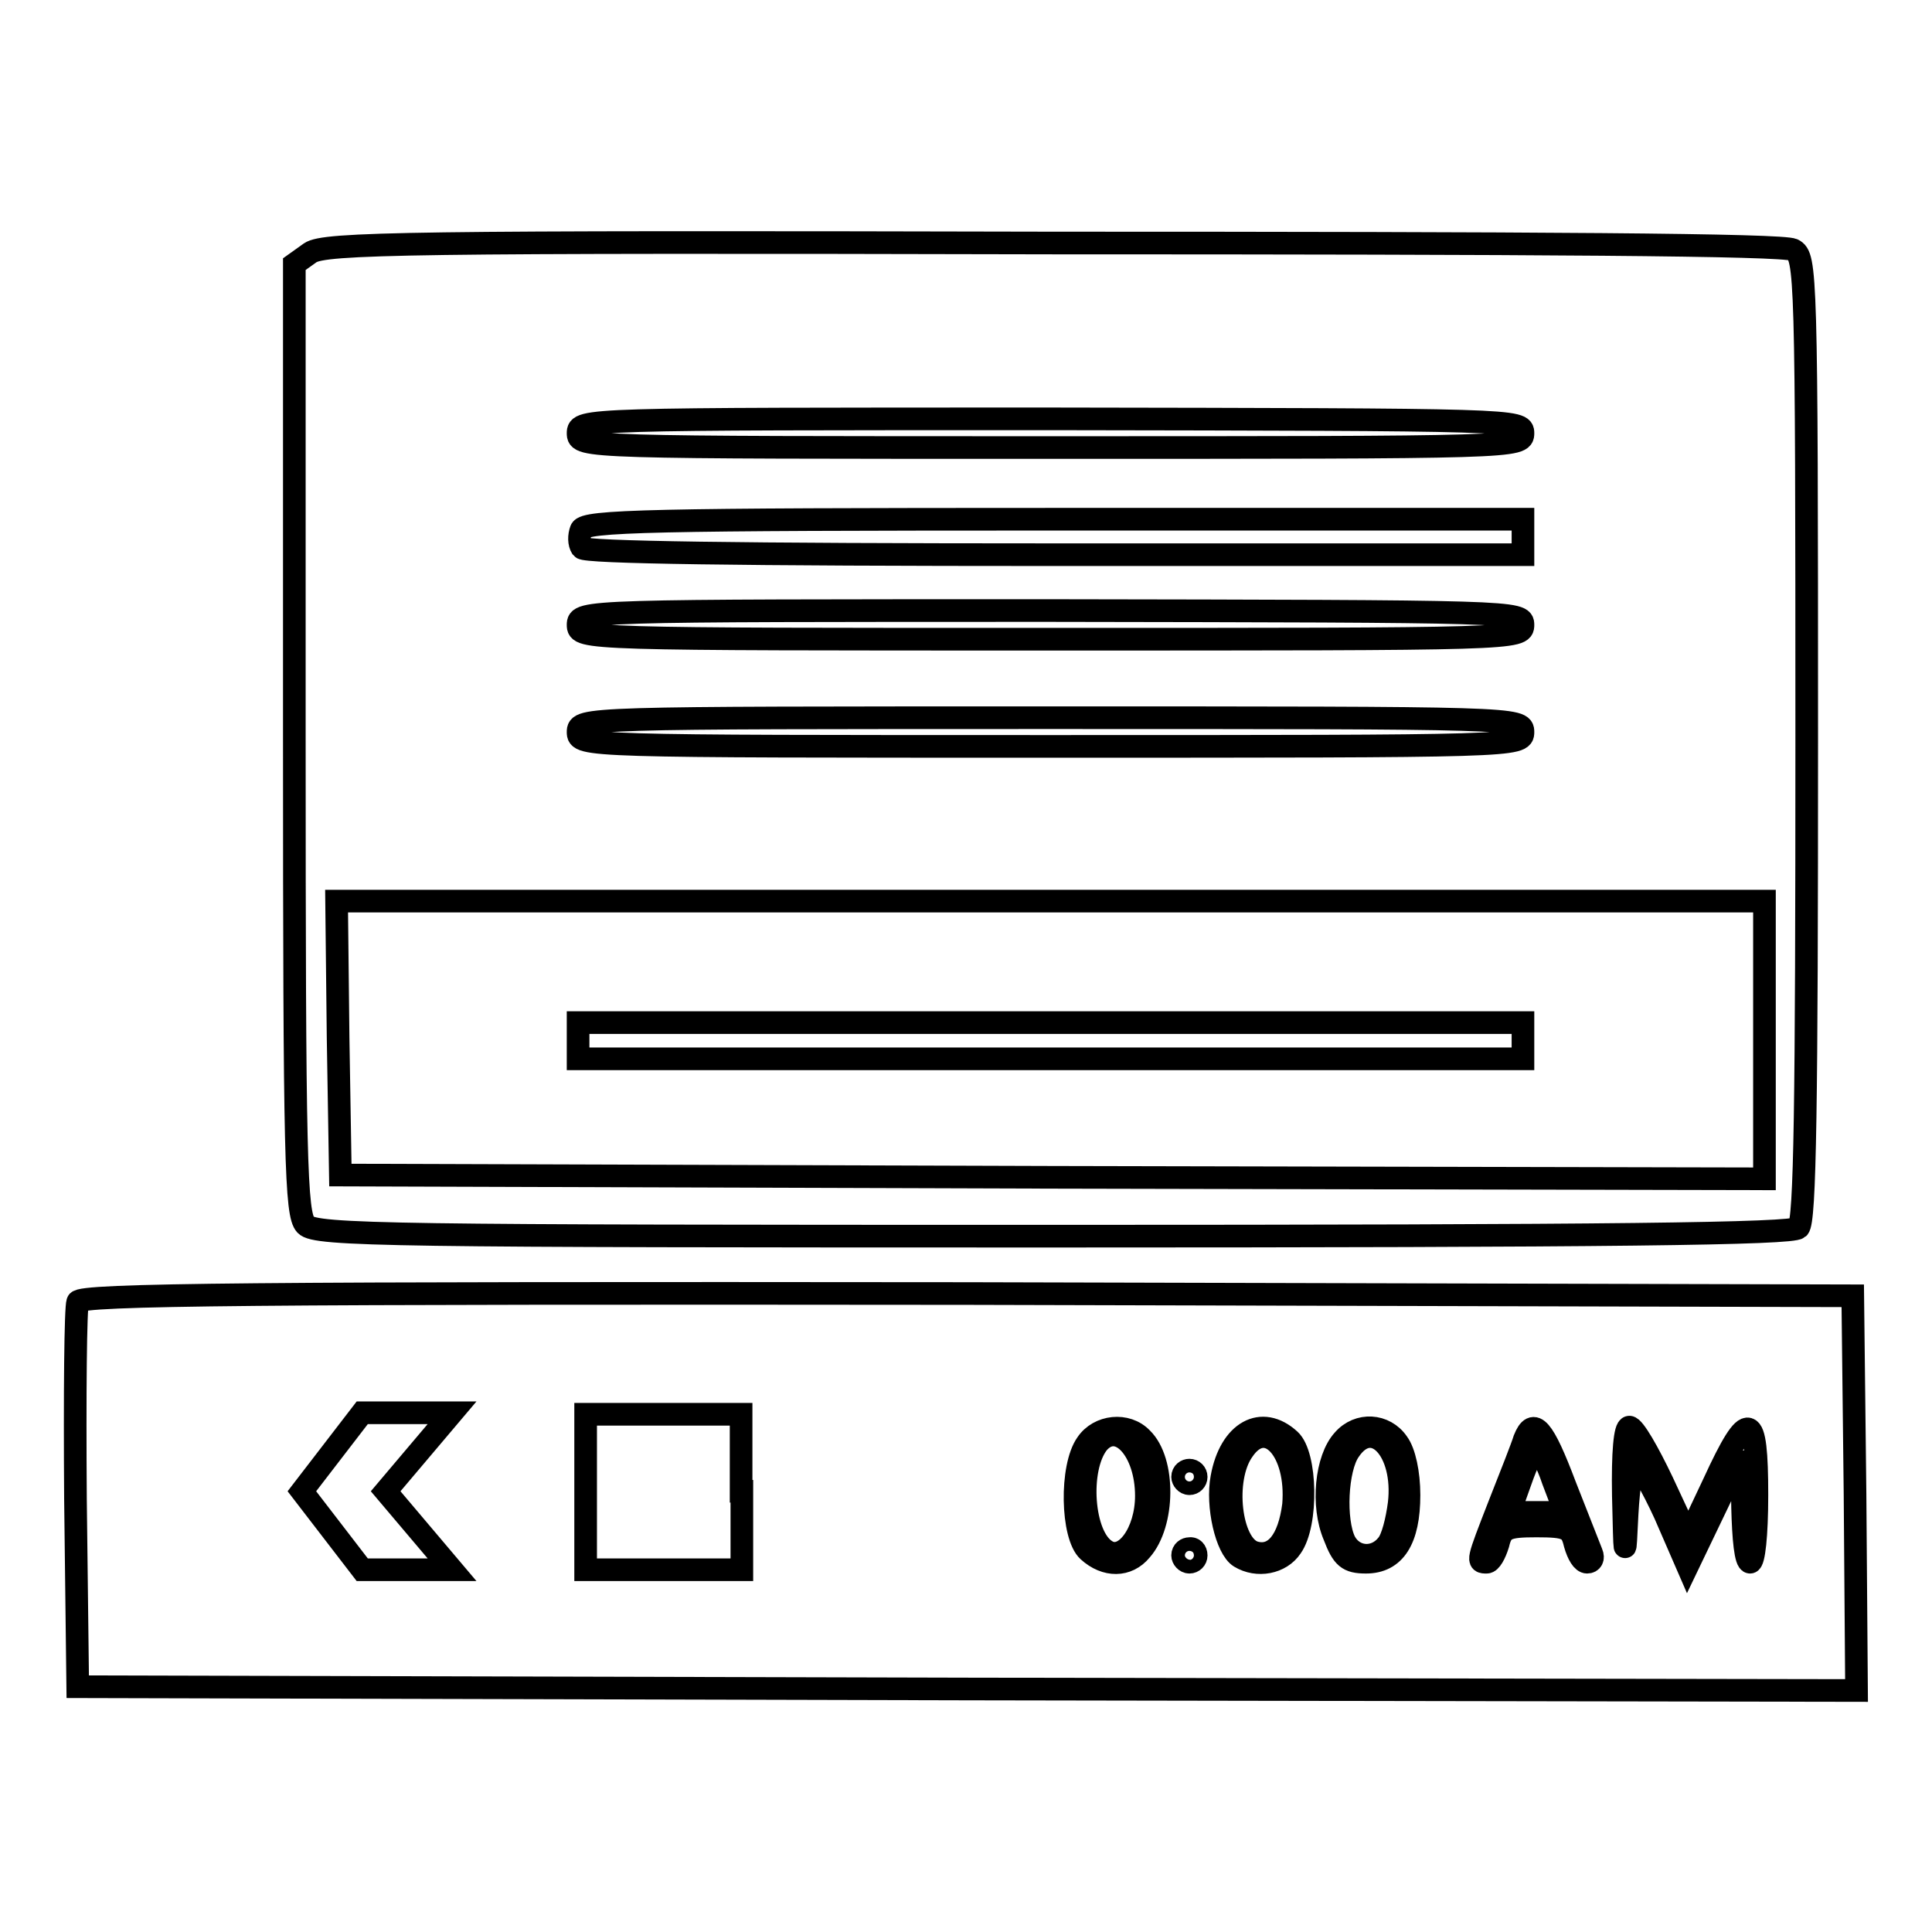 <?xml version="1.0" encoding="utf-8"?>
<!-- Svg Vector Icons : http://www.onlinewebfonts.com/icon -->
<!DOCTYPE svg PUBLIC "-//W3C//DTD SVG 1.1//EN" "http://www.w3.org/Graphics/SVG/1.1/DTD/svg11.dtd">
<svg version="1.1" xmlns="http://www.w3.org/2000/svg" xmlns:xlink="http://www.w3.org/1999/xlink" x="0px" y="0px" viewBox="0 0 256 256" enable-background="new 0 0 256 256" xml:space="preserve">
<g> <g> <path stroke-width="3" fill-opacity="0" stroke="#000000"  d="M41.1,33.5L39,35v62.9c0,55.9,0.2,63,1.5,64.4s11.6,1.5,99.1,1.5c74.6,0,97.8-0.3,98.7-1.1  s1.1-16.6,1.1-64.9c0-62-0.1-63.8-1.8-64.7c-1.2-0.7-33.6-0.9-98.1-0.9C53.9,32,43,32.2,41.1,33.5z M201.8,57.4  c0,1.9-0.7,1.9-62.6,1.9c-61.9,0-62.6,0-62.6-1.9s0.7-1.9,62.6-1.9C201.1,55.6,201.8,55.6,201.8,57.4z M201.8,71.1v2.4h-62  c-42.2,0-62.3-0.3-62.7-0.9c-0.4-0.6-0.4-1.6-0.1-2.4c0.5-1.2,9.2-1.4,62.7-1.4h62.1V71.1z M201.8,82.8c0,1.9-0.7,1.9-62.6,1.9  c-61.9,0-62.6,0-62.6-1.9c0-1.9,0.7-1.9,62.6-1.9C201.1,81,201.8,81,201.8,82.8z M201.8,97c0,1.9-0.7,1.9-62.6,1.9  c-61.9,0-62.6,0-62.6-1.9s0.7-1.9,62.6-1.9C201.1,95.1,201.8,95.1,201.8,97z M233.8,137.9v18.3l-94.3-0.2l-94.4-0.3l-0.3-18.2  l-0.2-18.1h94.6h94.6V137.9z"/> <path stroke-width="3" fill-opacity="0" stroke="#000000"  d="M76.6,137.9v2.4h62.6h62.6v-2.4v-2.4h-62.6H76.6V137.9z"/> <path stroke-width="3" fill-opacity="0" stroke="#000000"  d="M10.3,172.5c-0.3,0.7-0.4,12.3-0.3,26.1l0.3,24.9l117.9,0.3L246,224l-0.2-26.1l-0.3-26.2l-117.4-0.3  C33.9,171.3,10.6,171.5,10.3,172.5z M55.5,192.4l-4.4,5.2l4.4,5.2l4.4,5.2h-6H48l-4-5.2l-4-5.2l4-5.2l4-5.2h5.9h6L55.5,192.4z  M98.3,197.6V208H87.9H77.6v-10.3v-10.3h10.3h10.3V197.6z M151.3,190.6c3.1,3,3,11.3-0.1,14.8c-1.8,2.2-4.7,2.2-7,0.1  c-2.2-2-2.4-11.1-0.2-14.2C145.6,188.9,149.3,188.5,151.3,190.6z M170.9,190.8c2.2,2,2.4,11.1,0.2,14.2c-1.4,2.1-4.5,2.7-6.8,1.3  c-1.8-1.1-3.1-6.8-2.4-10.5C163,189.7,167.2,187.4,170.9,190.8z M185.2,191.2c0.9,1.2,1.5,4,1.5,6.9c0,5.9-1.9,8.9-5.7,8.9  c-2.4,0-3.1-0.6-4.2-3.5c-1.7-4-1.1-10.2,1.2-12.7C180,188.5,183.5,188.7,185.2,191.2z M207.4,196.9c1.7,4.3,3.3,8.4,3.5,8.9  c0.3,0.7,0,1.2-0.6,1.2s-1.2-1-1.6-2.4c-0.5-2.1-1-2.4-5.1-2.4c-4,0-4.6,0.3-5.1,2.4c-0.4,1.3-1,2.4-1.5,2.4c-1.3,0-1.3,0,1.7-7.7  c1.5-3.8,3-7.6,3.3-8.6C203.2,187.7,204.5,189.2,207.4,196.9z M220.3,196.4l3.4,7.3l3.4-7.2c4.6-10,5.7-9.6,5.7,1.6  c0,5.4-0.4,8.9-0.9,8.9c-0.6,0-0.9-3.1-1-7.3l-0.1-7.2l-3.6,7.5l-3.6,7.5l-3-6.9c-1.7-3.7-3.5-6.8-3.9-6.8c-0.4,0-0.9,3.1-1.1,6.8  c-0.3,6.3-0.3,6-0.5-2.4c-0.1-5.7,0.2-9.1,0.8-9.1S218.4,192.4,220.3,196.4z M158.5,195.7c0,0.5-0.4,0.9-0.9,0.9  c-0.5,0-0.9-0.5-0.9-0.9c0-0.6,0.5-0.9,0.9-0.9C158.1,194.8,158.5,195.2,158.5,195.7z M158.5,206.1c0,0.5-0.4,0.9-0.9,0.9  c-0.5,0-0.9-0.5-0.9-0.9c0-0.6,0.5-0.9,0.9-0.9C158.1,205.1,158.5,205.5,158.5,206.1z"/> <path stroke-width="3" fill-opacity="0" stroke="#000000"  d="M145.5,191.2c-2.7,3.4-2.1,12.4,1.1,14.3c2.4,1.5,5.3-2.4,5.3-7.3C151.9,192.2,148.2,188.1,145.5,191.2z"  /> <path stroke-width="3" fill-opacity="0" stroke="#000000"  d="M164.7,192.2c-2.7,3.8-1.7,12.5,1.5,13.5c2.7,0.8,4.6-1.6,5.2-6.3C172,192.2,167.8,187.6,164.7,192.2z"/> <path stroke-width="3" fill-opacity="0" stroke="#000000"  d="M178.8,192.2c-1.7,2.4-2,9.3-0.6,12.1c1.2,2.2,4,2.4,5.6,0.4c0.7-0.8,1.3-3.2,1.6-5.5  C186.2,192.2,181.9,187.6,178.8,192.2z"/> <path stroke-width="3" fill-opacity="0" stroke="#000000"  d="M201.5,196.2l-1.5,4.2h3.7h3.7l-1.6-4.2c-0.8-2.4-1.8-4.2-2.2-4.2C203.2,192,202.3,193.9,201.5,196.2z"/> </g></g>
</svg>
